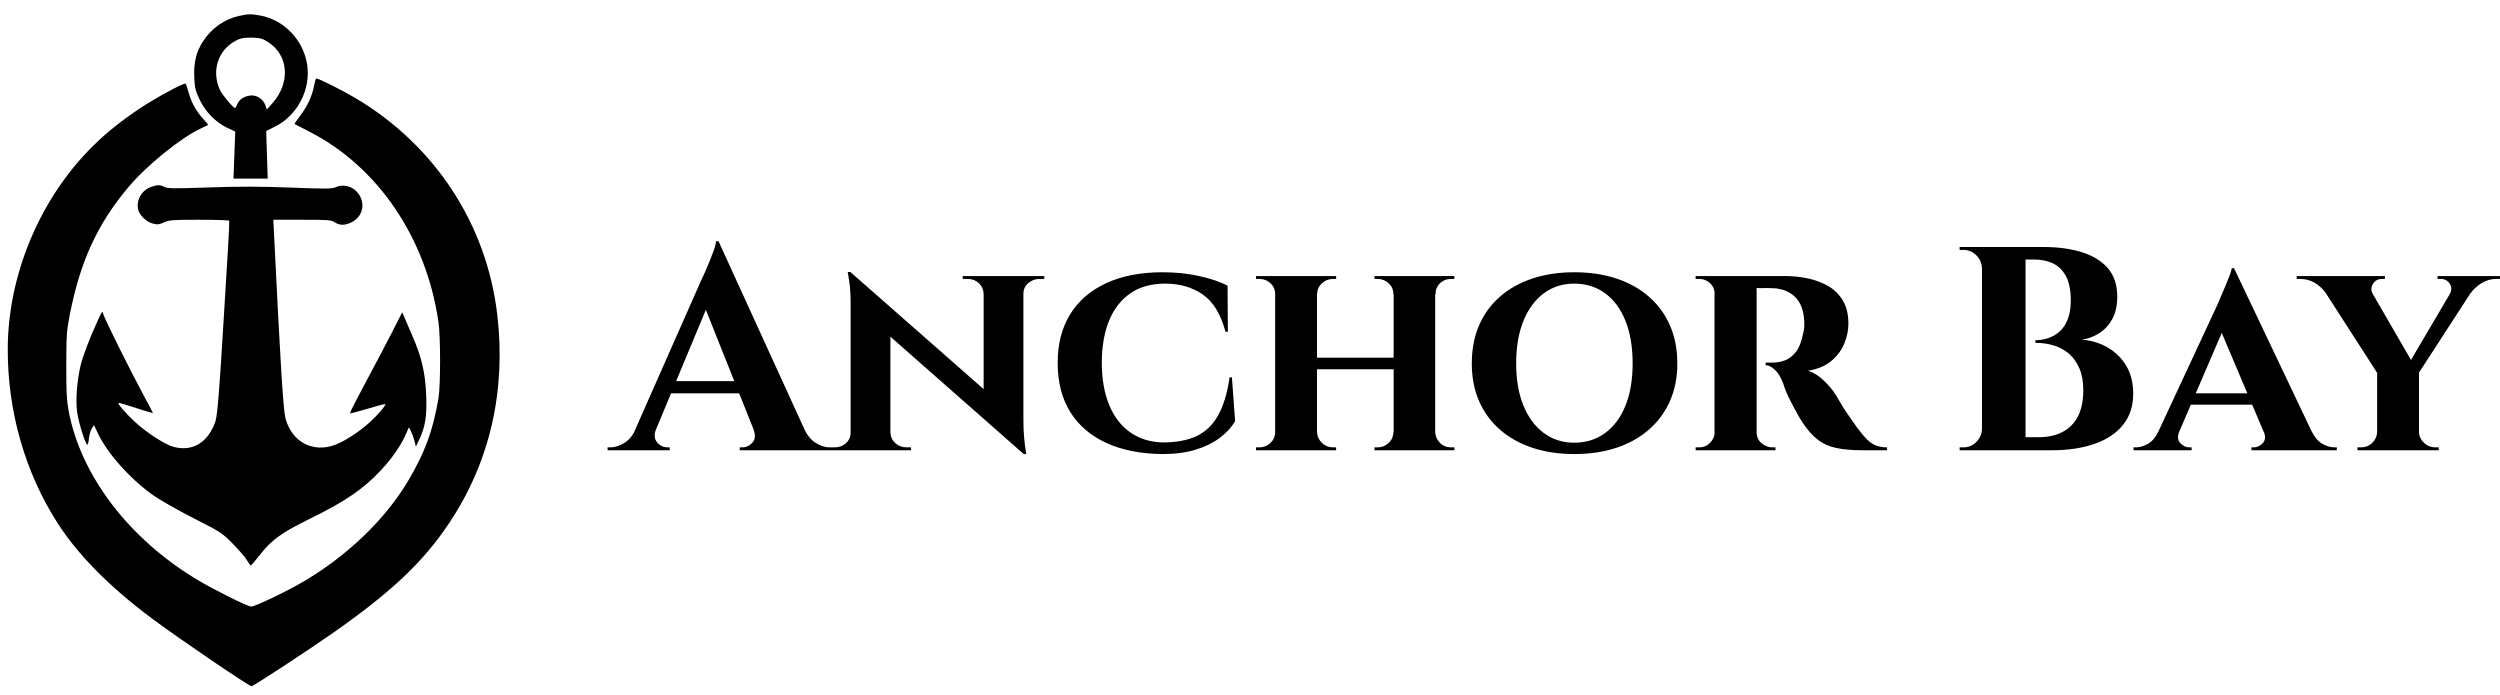 <svg xmlns="http://www.w3.org/2000/svg" width="395" height="109.848" viewBox="0 0 395 109.848" class="editor-view__logo-preview" data-v-719f541d="" data-v-42122950=""><svg id="mark" viewBox="0 0 394 541" width="80" height="109.848" x="0" y="0" data-v-719f541d="" style="fill: rgb(0, 0, 0);"><rect x="0" y="0" width="100%" height="100%" fill="none" data-v-719f541d=""></rect><g data-v-719f541d=""><path xmlns="http://www.w3.org/2000/svg" d="M 186 12.393 C 174.542 14.944, 164.597 21.974, 157.949 32.221 C 152.658 40.377, 150.658 48.624, 151.163 60.192 C 151.526 68.480, 152.005 70.479, 155.287 77.389 C 159.869 87.037, 167.836 95.197, 176.822 99.447 L 183.054 102.394 182.373 120.697 L 181.691 139 195 139 L 208.308 139 207.724 120.477 L 207.140 101.954 214.222 98.388 C 231.620 89.627, 241.966 69.526, 239 50.250 C 236.060 31.150, 221.130 15.514, 202.566 12.093 C 195.378 10.769, 193.106 10.810, 186 12.393 M 186.453 30.275 C 170.628 36.637, 163.930 53.727, 170.995 69.717 C 172.701 73.578, 181.401 84, 182.918 84 C 183.272 84, 184.053 82.698, 184.654 81.106 C 186.014 77.504, 189.769 74.971, 194.712 74.324 C 199.581 73.686, 204.863 77.082, 206.468 81.881 L 207.599 85.263 211.939 80.381 C 226.114 64.440, 224.668 43.054, 208.723 32.822 C 204.304 29.987, 202.573 29.484, 196.536 29.284 C 192.666 29.156, 188.129 29.602, 186.453 30.275 M 244.365 66.750 C 242.823 74.859, 239.318 82.471, 233.721 89.868 C 231.071 93.370, 229.037 96.346, 229.201 96.482 C 229.365 96.617, 234.459 99.250, 240.520 102.332 C 293.910 129.481, 331.662 185.050, 341.181 250.500 C 342.882 262.193, 342.881 299.995, 341.180 310 C 336.912 335.102, 330.674 352.088, 317.648 374.070 C 299.814 404.166, 270.120 432.682, 235.598 452.864 C 222.708 460.399, 198.431 472, 195.552 472 C 192.798 472, 167.399 459.418, 153.930 451.382 C 100.418 419.455, 62.708 370.001, 53.366 319.500 C 51.861 311.365, 51.528 304.743, 51.580 284 C 51.638 260.640, 51.866 257.360, 54.296 244.918 C 62.372 203.574, 75.712 174.481, 99.710 145.879 C 114.108 128.718, 140.703 107.165, 156.500 99.854 C 159.250 98.581, 161.678 97.428, 161.896 97.290 C 162.114 97.153, 160.495 95.091, 158.298 92.707 C 152.791 86.733, 148.990 79.931, 146.854 72.230 C 145.860 68.646, 144.773 65.441, 144.438 65.107 C 143.423 64.097, 121.359 75.996, 109.051 84.191 C 94.248 94.048, 82.703 103.324, 71.952 114 C 30.853 154.812, 6.065 214.222, 6.030 272 C 6.001 320.303, 19.477 367.391, 44.582 406.706 C 60.457 431.566, 85.145 456.581, 118 481.096 C 138.866 496.665, 193.723 534, 195.734 534 C 197.083 534, 238.666 506.789, 258.500 492.928 C 304.756 460.602, 329.487 437.202, 349.913 406.439 C 381.291 359.182, 393.940 303.811, 386.906 244.500 C 378.582 174.300, 338.393 113.005, 276.642 76.328 C 266.844 70.508, 247.901 61, 246.104 61 C 245.748 61, 244.966 63.587, 244.365 66.750 M 117.500 145.496 C 110.250 148.049, 105.886 155.651, 107.487 162.939 C 108.469 167.410, 113.797 172.599, 118.786 173.942 C 122.456 174.931, 123.641 174.810, 127.639 173.042 C 131.846 171.181, 134.273 171, 155.068 171 C 167.616 171, 178.072 171.338, 178.305 171.750 C 178.537 172.162, 178.145 181.725, 177.433 193 C 176.722 204.275, 175.189 229.475, 174.026 249 C 170.841 302.516, 169.138 323.571, 167.647 327.900 C 161.887 344.618, 149.363 351.970, 134.274 347.489 C 127.701 345.537, 113.217 336.006, 104.663 328.003 C 97.816 321.599, 91.445 314.222, 92.150 313.517 C 92.365 313.301, 98.495 315.077, 105.771 317.462 C 113.047 319.847, 119 321.600, 119 321.357 C 119 321.114, 116.060 315.526, 112.466 308.938 C 102.792 291.203, 81.265 247.950, 80.415 244.539 C 79.703 241.682, 79.555 241.842, 76.240 249.039 C 69.788 263.049, 64.268 277.528, 62.623 284.759 C 59.877 296.833, 58.811 310.978, 59.952 320.224 C 60.942 328.255, 66.480 346, 67.995 346 C 68.408 346, 68.959 343.776, 69.221 341.057 C 69.482 338.338, 70.475 334.924, 71.427 333.471 L 73.159 330.828 76.091 337.028 C 83.553 352.807, 101.159 372.587, 119 385.235 C 124.225 388.939, 138.400 397.014, 150.500 403.179 C 171.922 414.093, 172.723 414.612, 181 422.955 C 185.675 427.667, 190.625 433.418, 192 435.734 C 193.375 438.051, 194.800 439.958, 195.167 439.973 C 195.534 439.988, 198.827 436.167, 202.486 431.481 C 211.482 419.960, 219.044 414.537, 241.541 403.471 C 269.141 389.896, 282.749 380.553, 296.736 365.576 C 304.972 356.756, 311.867 346.811, 315.607 338.355 L 318.190 332.514 319.760 335.507 C 320.624 337.153, 321.847 340.521, 322.479 342.991 L 323.626 347.483 326.386 341.649 C 330.982 331.935, 332.289 323.444, 331.642 307.500 C 330.939 290.140, 328.154 278.149, 320.960 261.500 C 318.108 254.900, 315.147 248.042, 314.379 246.261 L 312.982 243.022 304.699 259.261 C 300.143 268.192, 290.880 285.771, 284.115 298.324 C 277.349 310.877, 272.023 321.356, 272.278 321.611 C 272.533 321.866, 278.734 320.267, 286.057 318.057 C 293.381 315.847, 299.568 314.235, 299.807 314.473 C 300.530 315.196, 294.374 322.438, 288.097 328.250 C 280.492 335.291, 269.330 342.695, 261.638 345.802 C 244.029 352.915, 227.158 344.240, 222.139 325.494 C 220.424 319.086, 218.247 284.115, 213.317 183.750 L 212.691 171 235.096 171.007 C 255.771 171.013, 257.732 171.167, 260.500 173 C 264.438 175.608, 268.700 175.521, 273.987 172.725 C 283.744 167.566, 284.815 155.071, 276.129 147.762 C 272.160 144.422, 265.893 143.482, 261.498 145.568 C 258.432 147.023, 255.055 147.061, 226.303 145.969 C 202.386 145.060, 186.601 145.031, 162.643 145.851 C 135.087 146.793, 130.401 146.742, 127.942 145.470 C 124.470 143.675, 122.660 143.679, 117.500 145.496" stroke="none" fill="inherit" fill-rule="evenodd"></path></g></svg><svg id="name" viewBox="0 0 299.782 33.718" width="299" height="33.63" x="96" y="38.109" data-v-719f541d="" style="fill: rgb(0, 0, 0);"><rect x="0" y="0" width="100%" height="100%" fill="none" data-v-719f541d=""></rect><g data-v-719f541d=""><path xmlns="http://www.w3.org/2000/svg" d="M14.77 8.88L17.57 0L32.57 32.84L24.33 32.84L14.77 8.88ZM4.46 29.76L7.68 29.76Q7.31 30.68 7.54 31.33Q7.77 31.97 8.33 32.31Q8.88 32.66 9.43 32.66L9.43 32.66L9.84 32.66L9.84 33.12L0 33.12L0 32.66Q0 32.66 0.21 32.66Q0.41 32.66 0.41 32.66L0.41 32.66Q1.47 32.66 2.60 31.99Q3.73 31.33 4.46 29.76L4.46 29.76ZM17.16 0L17.57 0L17.76 5.61L6.35 32.98L2.99 32.98L14.90 6.03Q15.04 5.75 15.39 4.99Q15.73 4.23 16.12 3.27Q16.51 2.30 16.84 1.40Q17.16 0.51 17.16 0L17.16 0ZM8.88 22.17L22.40 22.17L22.40 24.10L8.88 24.10L8.88 22.17ZM23.09 29.76L23.09 29.76L31.14 29.76Q31.92 31.33 33.03 31.99Q34.13 32.66 35.19 32.66L35.19 32.66Q35.19 32.66 35.37 32.66Q35.56 32.66 35.56 32.66L35.56 32.66L35.56 33.12L20.93 33.12L20.93 32.66L21.34 32.66Q22.26 32.66 22.95 31.90Q23.64 31.14 23.09 29.76ZM38.96 9.98L38.46 4.88L65.46 28.61L65.92 33.72L38.96 9.98ZM38.50 30.31L38.64 30.31L38.64 33.12L35.24 33.12L35.24 32.66Q35.24 32.66 35.60 32.66Q35.97 32.66 35.97 32.66L35.97 32.66Q37.03 32.66 37.77 31.99Q38.50 31.33 38.50 30.31L38.50 30.31ZM44.71 30.31L44.80 30.31Q44.85 31.33 45.59 31.99Q46.32 32.66 47.33 32.66L47.33 32.66Q47.33 32.66 47.70 32.66Q48.07 32.66 48.07 32.66L48.07 32.66L48.07 33.12L44.71 33.12L44.71 30.31ZM38.04 4.88L38.46 4.88L44.80 11.78L44.80 33.12L38.50 33.12L38.50 10.12Q38.50 7.77 38.27 6.32Q38.04 4.88 38.04 4.88L38.04 4.88ZM59.57 5.52L65.87 5.52L65.87 28.34Q65.87 29.95 65.99 31.16Q66.10 32.38 66.22 33.05Q66.33 33.72 66.33 33.72L66.33 33.72L65.92 33.72L59.57 26.40L59.57 5.52ZM65.87 8.33L65.73 8.33L65.73 5.52L69.18 5.52L69.18 5.98Q69.18 5.98 68.79 5.98Q68.40 5.98 68.40 5.98L68.40 5.98Q67.39 5.98 66.63 6.65Q65.87 7.31 65.87 8.33L65.87 8.33ZM59.66 8.33L59.57 8.33Q59.52 7.31 58.81 6.65Q58.10 5.98 57.04 5.98L57.04 5.98Q57.04 5.98 56.65 5.98Q56.26 5.98 56.26 5.98L56.26 5.98L56.26 5.52L59.66 5.52L59.66 8.33ZM98.53 21.57L98.90 21.57L99.41 28.52Q98.53 29.99 96.97 31.16Q95.40 32.34 93.15 33.03Q90.90 33.72 87.91 33.72L87.91 33.72Q82.75 33.67 79.03 31.97Q75.30 30.27 73.30 27.07Q71.30 23.87 71.30 19.27L71.30 19.27Q71.30 14.77 73.28 11.57Q75.26 8.37 78.98 6.65Q82.71 4.92 87.91 4.92L87.91 4.92Q91.03 4.92 93.72 5.52Q96.42 6.12 98.21 7.04L98.21 7.04L98.26 14.35L97.89 14.35Q96.74 10.12 94.25 8.42Q91.77 6.72 88.32 6.72L88.32 6.72Q85.01 6.72 82.78 8.28Q80.55 9.84 79.42 12.65Q78.29 15.46 78.29 19.23L78.29 19.23Q78.29 23.05 79.42 25.85Q80.55 28.66 82.71 30.22Q84.87 31.79 87.91 31.88L87.91 31.88Q91.17 31.88 93.31 30.87Q95.45 29.85 96.71 27.60Q97.98 25.35 98.53 21.57L98.53 21.57ZM124.52 5.52L131.10 5.52L131.10 33.12L124.52 33.12L124.52 5.52ZM105.75 5.52L112.38 5.52L112.38 33.12L105.75 33.12L105.75 5.52ZM111.96 18.45L124.89 18.45L124.89 20.29L111.96 20.29L111.96 18.45ZM105.75 30.22L105.89 30.22L105.89 33.12L102.72 33.12L102.72 32.66Q102.72 32.66 102.97 32.66Q103.22 32.66 103.27 32.66L103.27 32.66Q104.28 32.66 105.02 31.95Q105.75 31.23 105.75 30.22L105.75 30.22ZM112.29 33.12L112.29 30.22L112.38 30.22Q112.42 31.23 113.16 31.95Q113.90 32.66 114.91 32.66L114.91 32.66Q114.91 32.66 115.16 32.66Q115.41 32.66 115.41 32.66L115.41 32.66L115.41 33.12L112.29 33.12ZM112.38 8.42L112.29 8.42L112.29 5.52L115.41 5.52L115.41 5.98Q115.41 5.98 115.16 5.98Q114.91 5.98 114.91 5.98L114.91 5.98Q113.90 5.98 113.16 6.67Q112.42 7.36 112.38 8.42L112.38 8.42ZM105.89 5.52L105.89 8.42L105.75 8.42Q105.75 7.36 105.02 6.67Q104.28 5.98 103.27 5.98L103.27 5.98Q103.22 5.98 102.97 5.98Q102.72 5.98 102.72 5.98L102.72 5.98L102.72 5.52L105.89 5.52ZM124.48 30.22L124.61 30.22L124.61 33.12L121.49 33.12L121.49 32.66Q121.49 32.66 121.74 32.66Q121.99 32.66 121.99 32.66L121.99 32.66Q123.00 32.66 123.74 31.95Q124.48 31.23 124.48 30.22L124.48 30.22ZM130.96 33.12L130.96 30.22L131.10 30.22Q131.15 31.23 131.86 31.95Q132.57 32.66 133.63 32.66L133.63 32.66Q133.63 32.66 133.88 32.66Q134.14 32.66 134.14 32.66L134.14 32.66L134.14 33.12L130.96 33.12ZM131.15 8.42L131.01 8.42L131.01 5.52L134.14 5.52L134.14 5.98Q134.14 5.98 133.88 5.98Q133.63 5.98 133.63 5.98L133.63 5.98Q132.57 5.98 131.86 6.67Q131.15 7.36 131.15 8.42L131.15 8.42ZM124.61 5.52L124.61 8.42L124.48 8.42Q124.48 7.36 123.74 6.67Q123.00 5.98 121.99 5.98L121.99 5.98Q121.99 5.98 121.74 5.98Q121.49 5.98 121.49 5.98L121.49 5.98L121.49 5.52L124.61 5.52ZM153.13 4.92L153.13 4.92Q156.81 4.92 159.80 5.91Q162.79 6.90 164.96 8.79Q167.12 10.67 168.29 13.34Q169.46 16.01 169.46 19.37L169.46 19.37Q169.46 22.68 168.29 25.32Q167.12 27.97 164.96 29.85Q162.79 31.74 159.80 32.73Q156.81 33.72 153.13 33.72L153.13 33.72Q149.50 33.72 146.51 32.73Q143.52 31.74 141.36 29.85Q139.20 27.97 138.05 25.32Q136.90 22.68 136.90 19.37L136.90 19.37Q136.90 16.01 138.05 13.34Q139.20 10.67 141.36 8.79Q143.52 6.90 146.51 5.91Q149.50 4.92 153.13 4.92ZM153.13 31.92L153.13 31.92Q155.94 31.92 158.03 30.38Q160.13 28.84 161.25 26.04Q162.38 23.23 162.38 19.37L162.38 19.37Q162.38 15.46 161.25 12.63Q160.13 9.80 158.03 8.26Q155.94 6.72 153.13 6.72L153.13 6.72Q150.37 6.72 148.30 8.26Q146.23 9.80 145.08 12.63Q143.93 15.46 143.93 19.37L143.93 19.37Q143.93 23.23 145.08 26.04Q146.23 28.84 148.30 30.38Q150.37 31.92 153.13 31.92ZM181.56 5.52L181.56 5.52L186.48 5.52Q188.42 5.52 190.21 5.91Q192.00 6.30 193.43 7.15Q194.86 8.00 195.71 9.45Q196.56 10.90 196.56 13.06L196.56 13.06Q196.56 14.67 195.89 16.26Q195.22 17.85 193.82 19.00Q192.42 20.15 190.16 20.52L190.16 20.52Q191.50 20.93 192.72 22.13Q193.94 23.32 194.58 24.38L194.58 24.38Q194.81 24.75 195.27 25.55Q195.73 26.36 196.44 27.39Q197.16 28.43 197.94 29.53L197.94 29.53Q198.86 30.77 199.55 31.44Q200.24 32.11 200.97 32.38Q201.71 32.66 202.68 32.66L202.68 32.66L202.68 33.12L198.81 33.12Q196.33 33.12 194.60 32.75Q192.88 32.38 191.64 31.39Q190.39 30.41 189.29 28.70L189.29 28.70Q188.88 28.11 188.42 27.25Q187.96 26.40 187.50 25.53Q187.04 24.66 186.69 23.83Q186.35 23 186.21 22.45L186.21 22.45Q185.61 20.98 184.85 20.31Q184.09 19.64 183.45 19.64L183.45 19.64L183.45 19.23Q183.45 19.23 183.77 19.23Q184.09 19.23 184.60 19.23L184.60 19.23Q185.56 19.23 186.51 18.88Q187.45 18.54 188.23 17.55Q189.01 16.56 189.38 14.63L189.38 14.63Q189.47 14.35 189.54 13.85Q189.61 13.34 189.57 12.70L189.57 12.70Q189.47 10.99 188.94 9.98Q188.42 8.97 187.63 8.42Q186.85 7.87 186.05 7.66Q185.24 7.45 184.64 7.45L184.64 7.45Q183.77 7.41 183.06 7.43Q182.34 7.45 181.98 7.41L181.98 7.41Q181.93 7.41 181.84 6.92Q181.75 6.44 181.65 5.98Q181.56 5.52 181.56 5.52ZM175.35 5.52L182.02 5.52L182.02 33.12L175.35 33.12L175.35 5.52ZM175.40 30.22L175.49 30.22L175.67 33.12L172.36 33.12L172.36 32.66Q172.41 32.66 172.62 32.66Q172.82 32.66 172.91 32.66L172.91 32.66Q173.93 32.66 174.64 31.95Q175.35 31.23 175.40 30.22L175.40 30.22ZM175.67 5.52L175.49 8.37L175.40 8.37Q175.35 7.31 174.64 6.65Q173.93 5.98 172.96 5.98L172.96 5.98Q172.82 5.98 172.62 5.98Q172.41 5.98 172.36 5.98L172.36 5.98L172.36 5.52L175.67 5.52ZM181.70 33.12L181.93 30.22L182.02 30.22Q182.02 31.37 182.83 32.02Q183.63 32.66 184.51 32.66L184.51 32.66Q184.51 32.66 184.71 32.66Q184.92 32.66 185.01 32.66L185.01 32.66L185.01 33.12L181.70 33.12ZM219.51 0.92L219.51 0.92L227.47 0.92Q230.83 0.92 233.47 1.72Q236.12 2.53 237.64 4.25Q239.15 5.98 239.15 8.79L239.15 8.79Q239.15 10.90 238.35 12.35Q237.54 13.80 236.26 14.60Q234.97 15.41 233.54 15.59L233.54 15.59Q235.84 15.78 237.70 16.88Q239.57 17.99 240.63 19.83Q241.68 21.67 241.68 24.15L241.68 24.15Q241.68 27.09 240.07 29.09Q238.46 31.10 235.54 32.11Q232.62 33.12 228.76 33.12L228.76 33.12L224.20 33.12Q224.20 33.12 224.23 32.59Q224.25 32.06 224.25 31.56Q224.25 31.05 224.25 31.05L224.25 31.05L226.73 31.05Q228.80 31.05 230.39 30.27Q231.98 29.49 232.88 27.83Q233.77 26.17 233.77 23.60L233.77 23.60Q233.77 21.57 233.15 20.15Q232.53 18.72 231.50 17.82Q230.46 16.93 229.08 16.51Q227.70 16.10 226.18 16.10L226.18 16.10L226.18 15.69Q227.24 15.69 228.25 15.34Q229.26 15.00 230.07 14.26Q230.87 13.52 231.33 12.30Q231.79 11.09 231.79 9.38L231.79 9.38Q231.79 7.04 231.06 5.61Q230.32 4.19 229.01 3.54Q227.70 2.90 225.91 2.90L225.91 2.90L219.97 2.90Q219.97 2.85 219.86 2.37Q219.74 1.89 219.63 1.40Q219.51 0.92 219.51 0.92ZM217.72 0.92L224.62 0.92L224.62 33.12L217.72 33.12L217.72 0.92ZM217.72 29.76L217.86 29.76L217.86 33.12L214.18 33.12L214.18 32.66Q214.27 32.66 214.50 32.66Q214.73 32.66 214.77 32.66L214.77 32.66Q215.97 32.66 216.82 31.81Q217.67 30.96 217.72 29.76L217.72 29.76ZM217.86 0.92L217.86 4.28L217.72 4.28Q217.67 3.08 216.82 2.23Q215.97 1.38 214.77 1.38L214.77 1.38Q214.73 1.38 214.50 1.38Q214.27 1.38 214.18 1.38L214.18 1.38L214.18 0.92L217.86 0.92ZM254.93 12.70L257.65 4.28L271.26 32.89L263.49 32.89L254.93 12.70ZM245.69 30.08L249.00 30.08Q248.49 31.33 249.14 31.99Q249.78 32.66 250.56 32.66L250.56 32.66L250.93 32.66L250.93 33.12L241.73 33.12L241.73 32.66Q241.73 32.66 241.91 32.66Q242.10 32.66 242.10 32.66L242.10 32.66Q243.02 32.66 244.03 32.09Q245.04 31.51 245.69 30.08L245.69 30.08ZM257.28 4.28L257.65 4.28L257.74 9.80L247.76 32.98L244.35 32.98L255.12 9.84Q255.21 9.57 255.53 8.85Q255.85 8.14 256.22 7.24Q256.59 6.35 256.91 5.54Q257.23 4.74 257.28 4.28L257.28 4.28ZM249.92 24.10L261.65 24.10L261.65 25.90L249.92 25.90L249.92 24.10ZM262.34 30.08L262.34 30.08L269.93 30.08Q270.62 31.51 271.63 32.09Q272.64 32.66 273.56 32.66L273.56 32.66Q273.56 32.66 273.75 32.66Q273.93 32.66 273.93 32.66L273.93 32.66L273.93 33.12L260.41 33.12L260.41 32.66L260.77 32.66Q261.56 32.66 262.20 31.99Q262.84 31.33 262.34 30.08ZM270.48 5.57L278.02 5.57L286.67 20.52L280.55 21.21L270.48 5.57ZM280.32 20.70L286.95 20.61L286.95 33.12L280.32 33.12L280.32 20.70ZM284.33 21.11L293.48 5.57L296.84 5.57L286.49 21.53L284.33 21.11ZM295.14 8.23L291.82 8.37Q292.33 7.50 291.82 6.74Q291.32 5.98 290.44 5.98L290.44 5.98Q290.44 5.98 290.17 5.98Q289.89 5.98 289.89 5.98L289.89 5.98L289.89 5.52L299.78 5.52L299.78 5.98L299.18 5.98Q297.94 5.98 296.86 6.65Q295.78 7.31 295.14 8.23L295.14 8.23ZM279.63 8.37L279.63 8.37L272.18 8.23Q271.54 7.27 270.48 6.62Q269.42 5.98 268.13 5.98L268.13 5.98L267.58 5.98L267.58 5.52L281.57 5.52L281.57 5.98Q281.57 5.98 281.31 5.98Q281.06 5.98 281.06 5.98L281.06 5.98Q280.14 5.98 279.66 6.76Q279.17 7.54 279.63 8.37ZM280.32 30.22L280.46 30.22L280.46 33.12L277.20 33.12L277.20 32.66Q277.24 32.66 277.50 32.66Q277.75 32.66 277.75 32.66L277.75 32.66Q278.81 32.66 279.54 31.95Q280.28 31.23 280.32 30.22L280.32 30.22ZM286.86 33.12L286.86 30.22L286.95 30.22Q286.99 31.23 287.75 31.95Q288.51 32.66 289.52 32.66L289.52 32.66Q289.52 32.66 289.80 32.66Q290.08 32.66 290.08 32.66L290.08 32.66L290.08 33.12L286.86 33.12Z"></path></g></svg></svg>